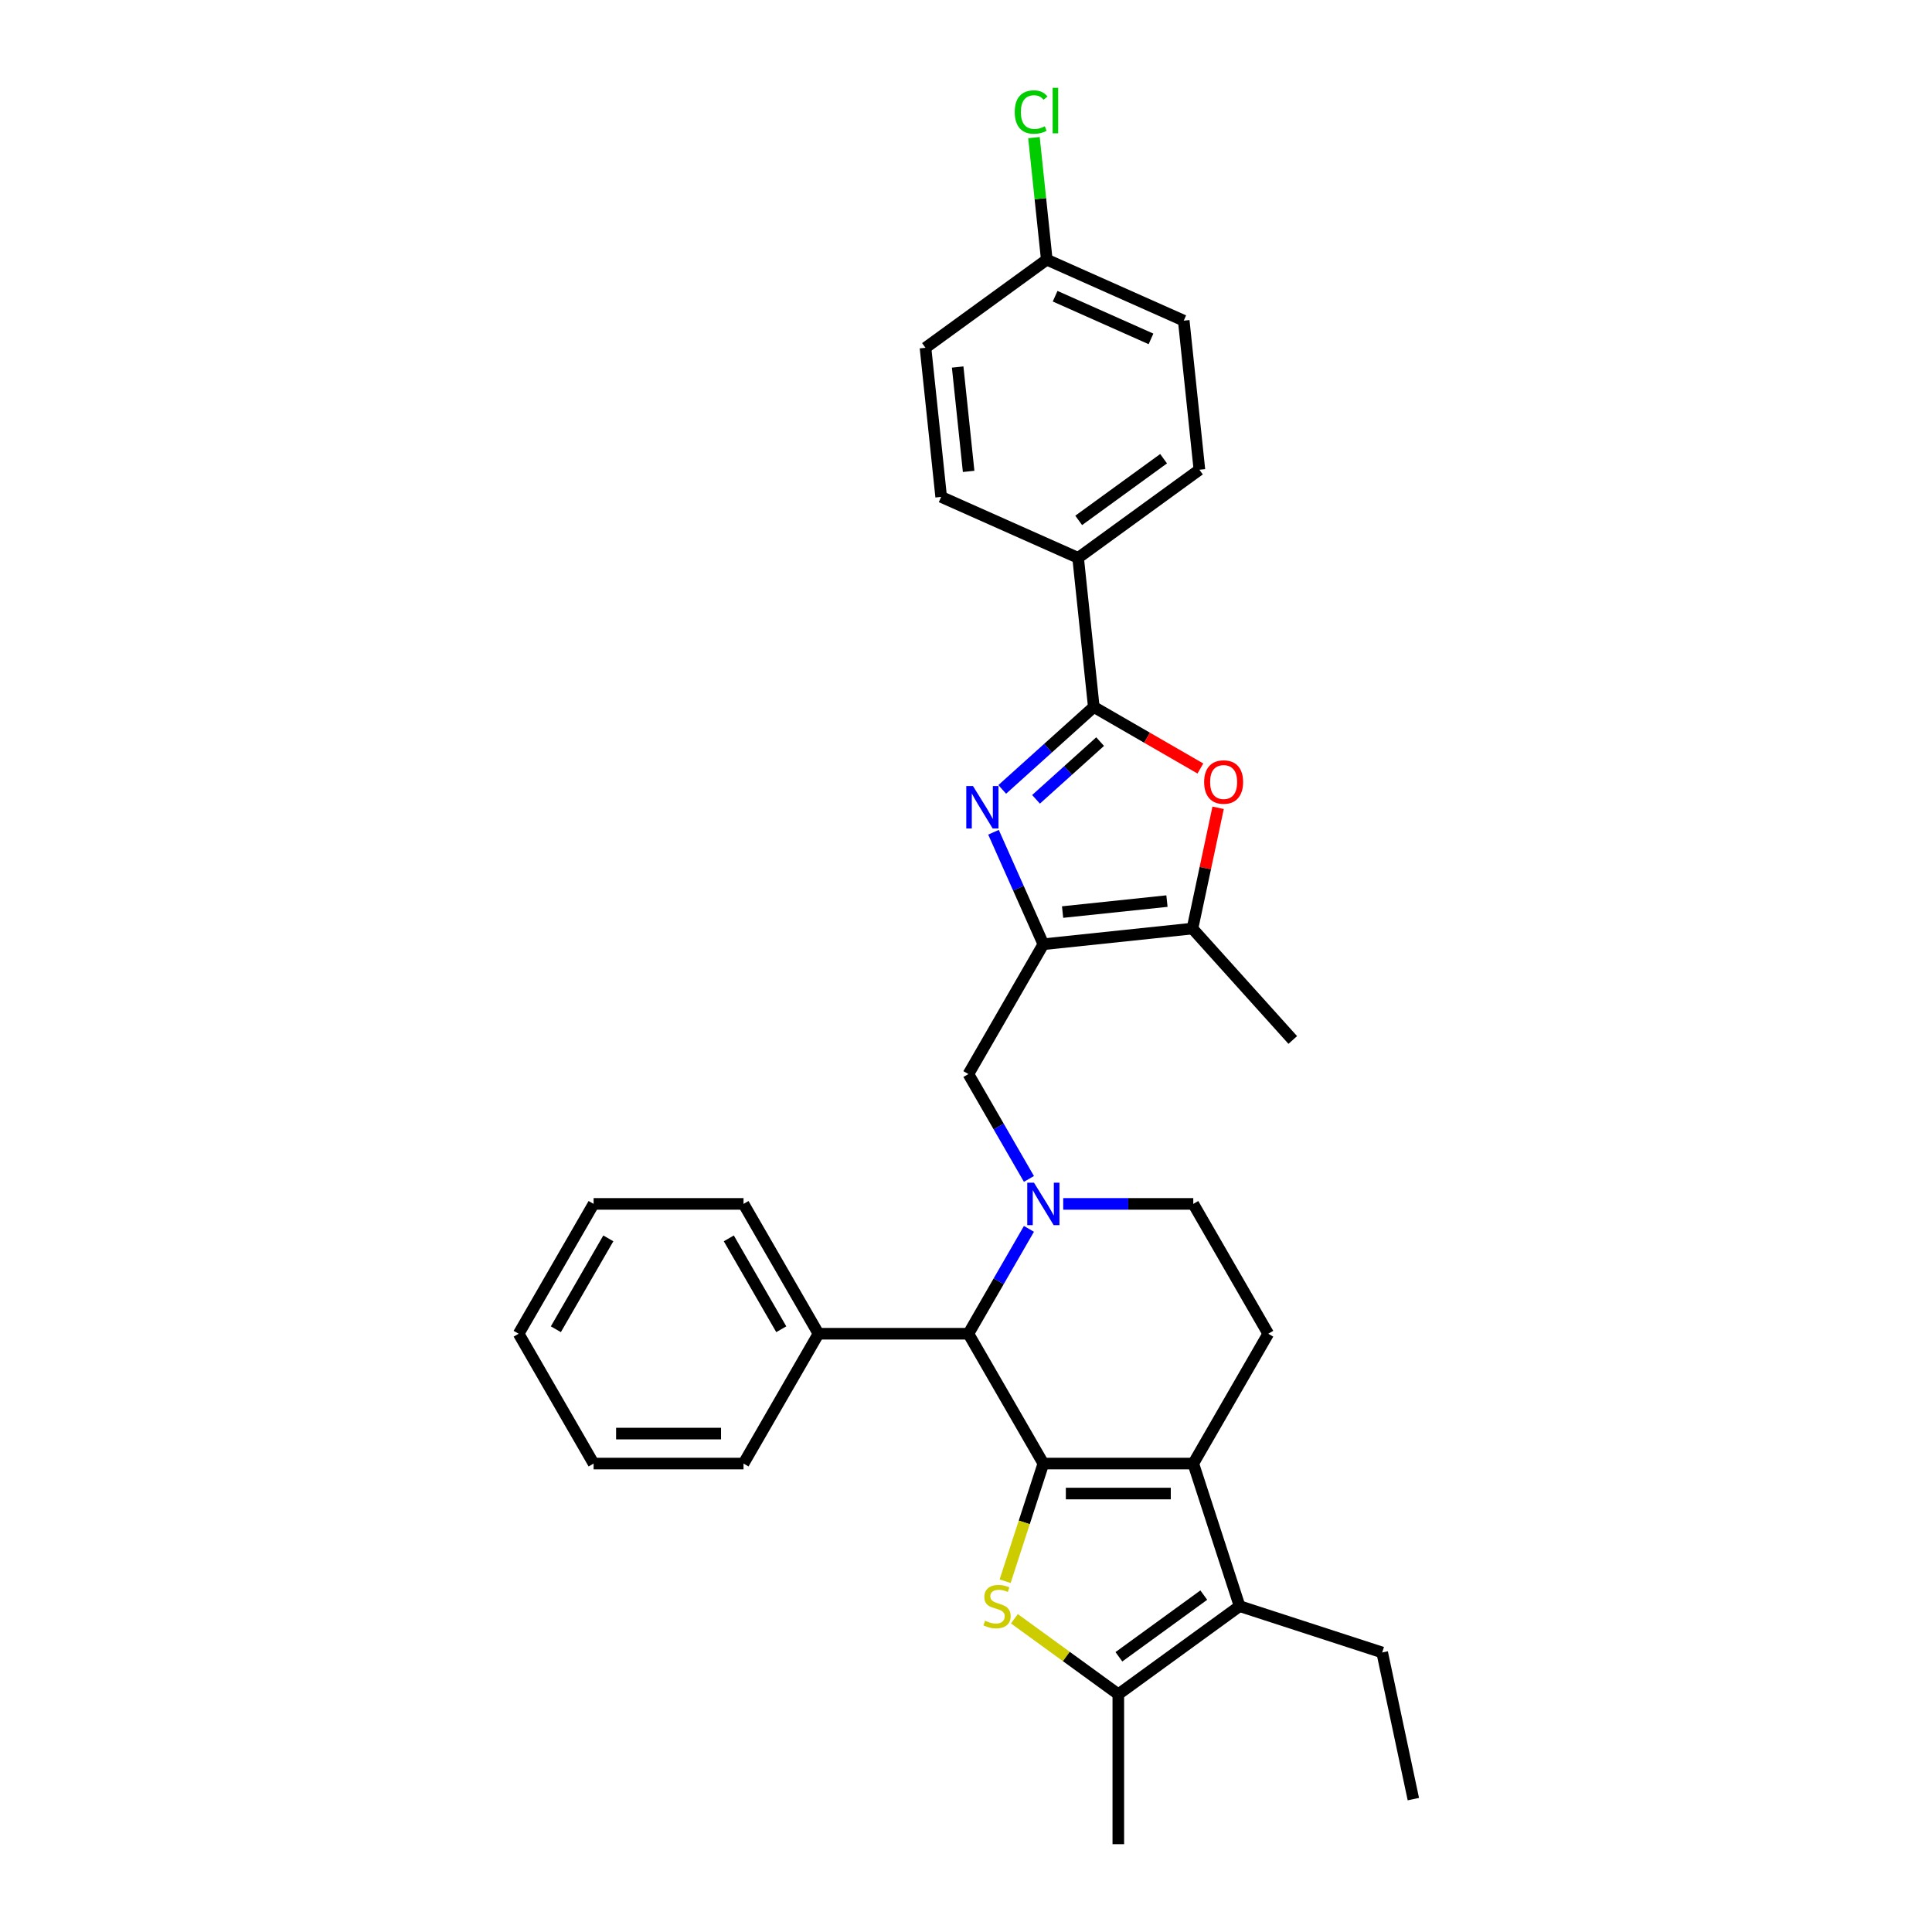 <?xml version='1.0' encoding='iso-8859-1'?>
<svg version='1.1' baseProfile='full'
              xmlns='http://www.w3.org/2000/svg'
                      xmlns:rdkit='http://www.rdkit.org/xml'
                      xmlns:xlink='http://www.w3.org/1999/xlink'
                  xml:space='preserve'
width='1000px' height='1000px' viewBox='0 0 1000 1000'>
<!-- END OF HEADER -->
<rect style='opacity:1.0;fill:#FFFFFF;stroke:none' width='1000' height='1000' x='0' y='0'> </rect>
<path class='bond-0' d='M 540.041,757.538 L 617.638,757.538' style='fill:none;fill-rule:evenodd;stroke:#000000;stroke-width:6px;stroke-linecap:butt;stroke-linejoin:miter;stroke-opacity:1' />
<path class='bond-0' d='M 551.68,773.058 L 605.998,773.058' style='fill:none;fill-rule:evenodd;stroke:#000000;stroke-width:6px;stroke-linecap:butt;stroke-linejoin:miter;stroke-opacity:1' />
<path class='bond-1' d='M 540.041,757.538 L 530.147,787.99' style='fill:none;fill-rule:evenodd;stroke:#000000;stroke-width:6px;stroke-linecap:butt;stroke-linejoin:miter;stroke-opacity:1' />
<path class='bond-1' d='M 530.147,787.99 L 520.252,818.441' style='fill:none;fill-rule:evenodd;stroke:#CCCC00;stroke-width:6px;stroke-linecap:butt;stroke-linejoin:miter;stroke-opacity:1' />
<path class='bond-8' d='M 540.041,757.538 L 501.242,690.337' style='fill:none;fill-rule:evenodd;stroke:#000000;stroke-width:6px;stroke-linecap:butt;stroke-linejoin:miter;stroke-opacity:1' />
<path class='bond-6' d='M 617.638,757.538 L 641.617,831.338' style='fill:none;fill-rule:evenodd;stroke:#000000;stroke-width:6px;stroke-linecap:butt;stroke-linejoin:miter;stroke-opacity:1' />
<path class='bond-12' d='M 617.638,757.538 L 656.437,690.337' style='fill:none;fill-rule:evenodd;stroke:#000000;stroke-width:6px;stroke-linecap:butt;stroke-linejoin:miter;stroke-opacity:1' />
<path class='bond-7' d='M 525.048,837.866 L 551.944,857.407' style='fill:none;fill-rule:evenodd;stroke:#CCCC00;stroke-width:6px;stroke-linecap:butt;stroke-linejoin:miter;stroke-opacity:1' />
<path class='bond-7' d='M 551.944,857.407 L 578.839,876.948' style='fill:none;fill-rule:evenodd;stroke:#000000;stroke-width:6px;stroke-linecap:butt;stroke-linejoin:miter;stroke-opacity:1' />
<path class='bond-2' d='M 514.235,430.773 L 527.138,459.753' style='fill:none;fill-rule:evenodd;stroke:#0000FF;stroke-width:6px;stroke-linecap:butt;stroke-linejoin:miter;stroke-opacity:1' />
<path class='bond-2' d='M 527.138,459.753 L 540.041,488.734' style='fill:none;fill-rule:evenodd;stroke:#000000;stroke-width:6px;stroke-linecap:butt;stroke-linejoin:miter;stroke-opacity:1' />
<path class='bond-5' d='M 518.753,408.594 L 542.449,387.258' style='fill:none;fill-rule:evenodd;stroke:#0000FF;stroke-width:6px;stroke-linecap:butt;stroke-linejoin:miter;stroke-opacity:1' />
<path class='bond-5' d='M 542.449,387.258 L 566.145,365.922' style='fill:none;fill-rule:evenodd;stroke:#000000;stroke-width:6px;stroke-linecap:butt;stroke-linejoin:miter;stroke-opacity:1' />
<path class='bond-5' d='M 536.246,413.727 L 552.834,398.792' style='fill:none;fill-rule:evenodd;stroke:#0000FF;stroke-width:6px;stroke-linecap:butt;stroke-linejoin:miter;stroke-opacity:1' />
<path class='bond-5' d='M 552.834,398.792 L 569.421,383.856' style='fill:none;fill-rule:evenodd;stroke:#000000;stroke-width:6px;stroke-linecap:butt;stroke-linejoin:miter;stroke-opacity:1' />
<path class='bond-3' d='M 540.041,488.734 L 501.242,555.935' style='fill:none;fill-rule:evenodd;stroke:#000000;stroke-width:6px;stroke-linecap:butt;stroke-linejoin:miter;stroke-opacity:1' />
<path class='bond-10' d='M 540.041,488.734 L 617.213,480.623' style='fill:none;fill-rule:evenodd;stroke:#000000;stroke-width:6px;stroke-linecap:butt;stroke-linejoin:miter;stroke-opacity:1' />
<path class='bond-10' d='M 549.994,472.083 L 604.015,466.405' style='fill:none;fill-rule:evenodd;stroke:#000000;stroke-width:6px;stroke-linecap:butt;stroke-linejoin:miter;stroke-opacity:1' />
<path class='bond-4' d='M 532.577,636.064 L 516.91,663.2' style='fill:none;fill-rule:evenodd;stroke:#0000FF;stroke-width:6px;stroke-linecap:butt;stroke-linejoin:miter;stroke-opacity:1' />
<path class='bond-4' d='M 516.91,663.2 L 501.242,690.337' style='fill:none;fill-rule:evenodd;stroke:#000000;stroke-width:6px;stroke-linecap:butt;stroke-linejoin:miter;stroke-opacity:1' />
<path class='bond-11' d='M 532.577,610.208 L 516.91,583.072' style='fill:none;fill-rule:evenodd;stroke:#0000FF;stroke-width:6px;stroke-linecap:butt;stroke-linejoin:miter;stroke-opacity:1' />
<path class='bond-11' d='M 516.91,583.072 L 501.242,555.935' style='fill:none;fill-rule:evenodd;stroke:#000000;stroke-width:6px;stroke-linecap:butt;stroke-linejoin:miter;stroke-opacity:1' />
<path class='bond-13' d='M 550.315,623.136 L 583.976,623.136' style='fill:none;fill-rule:evenodd;stroke:#0000FF;stroke-width:6px;stroke-linecap:butt;stroke-linejoin:miter;stroke-opacity:1' />
<path class='bond-13' d='M 583.976,623.136 L 617.638,623.136' style='fill:none;fill-rule:evenodd;stroke:#000000;stroke-width:6px;stroke-linecap:butt;stroke-linejoin:miter;stroke-opacity:1' />
<path class='bond-14' d='M 566.145,365.922 L 558.034,288.75' style='fill:none;fill-rule:evenodd;stroke:#000000;stroke-width:6px;stroke-linecap:butt;stroke-linejoin:miter;stroke-opacity:1' />
<path class='bond-34' d='M 566.145,365.922 L 593.732,381.85' style='fill:none;fill-rule:evenodd;stroke:#000000;stroke-width:6px;stroke-linecap:butt;stroke-linejoin:miter;stroke-opacity:1' />
<path class='bond-34' d='M 593.732,381.85 L 621.319,397.777' style='fill:none;fill-rule:evenodd;stroke:#FF0000;stroke-width:6px;stroke-linecap:butt;stroke-linejoin:miter;stroke-opacity:1' />
<path class='bond-19' d='M 641.617,831.338 L 715.416,855.317' style='fill:none;fill-rule:evenodd;stroke:#000000;stroke-width:6px;stroke-linecap:butt;stroke-linejoin:miter;stroke-opacity:1' />
<path class='bond-31' d='M 641.617,831.338 L 578.839,876.948' style='fill:none;fill-rule:evenodd;stroke:#000000;stroke-width:6px;stroke-linecap:butt;stroke-linejoin:miter;stroke-opacity:1' />
<path class='bond-31' d='M 623.078,825.624 L 579.134,857.551' style='fill:none;fill-rule:evenodd;stroke:#000000;stroke-width:6px;stroke-linecap:butt;stroke-linejoin:miter;stroke-opacity:1' />
<path class='bond-22' d='M 578.839,876.948 L 578.839,954.545' style='fill:none;fill-rule:evenodd;stroke:#000000;stroke-width:6px;stroke-linecap:butt;stroke-linejoin:miter;stroke-opacity:1' />
<path class='bond-15' d='M 501.242,690.337 L 423.645,690.337' style='fill:none;fill-rule:evenodd;stroke:#000000;stroke-width:6px;stroke-linecap:butt;stroke-linejoin:miter;stroke-opacity:1' />
<path class='bond-9' d='M 630.499,418.114 L 623.856,449.368' style='fill:none;fill-rule:evenodd;stroke:#FF0000;stroke-width:6px;stroke-linecap:butt;stroke-linejoin:miter;stroke-opacity:1' />
<path class='bond-9' d='M 623.856,449.368 L 617.213,480.623' style='fill:none;fill-rule:evenodd;stroke:#000000;stroke-width:6px;stroke-linecap:butt;stroke-linejoin:miter;stroke-opacity:1' />
<path class='bond-24' d='M 617.213,480.623 L 669.136,538.289' style='fill:none;fill-rule:evenodd;stroke:#000000;stroke-width:6px;stroke-linecap:butt;stroke-linejoin:miter;stroke-opacity:1' />
<path class='bond-32' d='M 656.437,690.337 L 617.638,623.136' style='fill:none;fill-rule:evenodd;stroke:#000000;stroke-width:6px;stroke-linecap:butt;stroke-linejoin:miter;stroke-opacity:1' />
<path class='bond-16' d='M 558.034,288.75 L 620.811,243.14' style='fill:none;fill-rule:evenodd;stroke:#000000;stroke-width:6px;stroke-linecap:butt;stroke-linejoin:miter;stroke-opacity:1' />
<path class='bond-16' d='M 558.328,269.353 L 602.273,237.426' style='fill:none;fill-rule:evenodd;stroke:#000000;stroke-width:6px;stroke-linecap:butt;stroke-linejoin:miter;stroke-opacity:1' />
<path class='bond-17' d='M 558.034,288.75 L 487.145,257.189' style='fill:none;fill-rule:evenodd;stroke:#000000;stroke-width:6px;stroke-linecap:butt;stroke-linejoin:miter;stroke-opacity:1' />
<path class='bond-25' d='M 423.645,690.337 L 384.846,623.136' style='fill:none;fill-rule:evenodd;stroke:#000000;stroke-width:6px;stroke-linecap:butt;stroke-linejoin:miter;stroke-opacity:1' />
<path class='bond-25' d='M 404.385,688.017 L 377.226,640.976' style='fill:none;fill-rule:evenodd;stroke:#000000;stroke-width:6px;stroke-linecap:butt;stroke-linejoin:miter;stroke-opacity:1' />
<path class='bond-26' d='M 423.645,690.337 L 384.846,757.538' style='fill:none;fill-rule:evenodd;stroke:#000000;stroke-width:6px;stroke-linecap:butt;stroke-linejoin:miter;stroke-opacity:1' />
<path class='bond-20' d='M 620.811,243.14 L 612.7,165.968' style='fill:none;fill-rule:evenodd;stroke:#000000;stroke-width:6px;stroke-linecap:butt;stroke-linejoin:miter;stroke-opacity:1' />
<path class='bond-21' d='M 487.145,257.189 L 479.034,180.016' style='fill:none;fill-rule:evenodd;stroke:#000000;stroke-width:6px;stroke-linecap:butt;stroke-linejoin:miter;stroke-opacity:1' />
<path class='bond-21' d='M 501.363,243.991 L 495.685,189.97' style='fill:none;fill-rule:evenodd;stroke:#000000;stroke-width:6px;stroke-linecap:butt;stroke-linejoin:miter;stroke-opacity:1' />
<path class='bond-18' d='M 541.812,134.406 L 479.034,180.016' style='fill:none;fill-rule:evenodd;stroke:#000000;stroke-width:6px;stroke-linecap:butt;stroke-linejoin:miter;stroke-opacity:1' />
<path class='bond-23' d='M 541.812,134.406 L 538.492,102.819' style='fill:none;fill-rule:evenodd;stroke:#000000;stroke-width:6px;stroke-linecap:butt;stroke-linejoin:miter;stroke-opacity:1' />
<path class='bond-23' d='M 538.492,102.819 L 535.172,71.232' style='fill:none;fill-rule:evenodd;stroke:#00CC00;stroke-width:6px;stroke-linecap:butt;stroke-linejoin:miter;stroke-opacity:1' />
<path class='bond-35' d='M 541.812,134.406 L 612.7,165.968' style='fill:none;fill-rule:evenodd;stroke:#000000;stroke-width:6px;stroke-linecap:butt;stroke-linejoin:miter;stroke-opacity:1' />
<path class='bond-35' d='M 546.133,153.318 L 595.755,175.411' style='fill:none;fill-rule:evenodd;stroke:#000000;stroke-width:6px;stroke-linecap:butt;stroke-linejoin:miter;stroke-opacity:1' />
<path class='bond-27' d='M 715.416,855.317 L 731.55,931.218' style='fill:none;fill-rule:evenodd;stroke:#000000;stroke-width:6px;stroke-linecap:butt;stroke-linejoin:miter;stroke-opacity:1' />
<path class='bond-29' d='M 384.846,623.136 L 307.249,623.136' style='fill:none;fill-rule:evenodd;stroke:#000000;stroke-width:6px;stroke-linecap:butt;stroke-linejoin:miter;stroke-opacity:1' />
<path class='bond-28' d='M 384.846,757.538 L 307.249,757.538' style='fill:none;fill-rule:evenodd;stroke:#000000;stroke-width:6px;stroke-linecap:butt;stroke-linejoin:miter;stroke-opacity:1' />
<path class='bond-28' d='M 373.207,742.019 L 318.889,742.019' style='fill:none;fill-rule:evenodd;stroke:#000000;stroke-width:6px;stroke-linecap:butt;stroke-linejoin:miter;stroke-opacity:1' />
<path class='bond-30' d='M 307.249,757.538 L 268.45,690.337' style='fill:none;fill-rule:evenodd;stroke:#000000;stroke-width:6px;stroke-linecap:butt;stroke-linejoin:miter;stroke-opacity:1' />
<path class='bond-33' d='M 307.249,623.136 L 268.45,690.337' style='fill:none;fill-rule:evenodd;stroke:#000000;stroke-width:6px;stroke-linecap:butt;stroke-linejoin:miter;stroke-opacity:1' />
<path class='bond-33' d='M 314.869,640.976 L 287.71,688.017' style='fill:none;fill-rule:evenodd;stroke:#000000;stroke-width:6px;stroke-linecap:butt;stroke-linejoin:miter;stroke-opacity:1' />
<path  class='atom-2' d='M 509.854 838.88
Q 510.102 838.973, 511.127 839.408
Q 512.151 839.842, 513.268 840.122
Q 514.417 840.37, 515.534 840.37
Q 517.614 840.37, 518.824 839.377
Q 520.035 838.353, 520.035 836.583
Q 520.035 835.373, 519.414 834.628
Q 518.824 833.883, 517.893 833.479
Q 516.962 833.076, 515.41 832.61
Q 513.455 832.021, 512.275 831.462
Q 511.127 830.903, 510.289 829.724
Q 509.482 828.544, 509.482 826.558
Q 509.482 823.795, 511.344 822.088
Q 513.237 820.381, 516.962 820.381
Q 519.507 820.381, 522.394 821.592
L 521.68 823.981
Q 519.042 822.895, 517.055 822.895
Q 514.913 822.895, 513.734 823.795
Q 512.554 824.664, 512.586 826.185
Q 512.586 827.365, 513.175 828.079
Q 513.796 828.793, 514.665 829.196
Q 515.565 829.6, 517.055 830.065
Q 519.042 830.686, 520.221 831.307
Q 521.401 831.927, 522.239 833.2
Q 523.108 834.442, 523.108 836.583
Q 523.108 839.625, 521.059 841.27
Q 519.042 842.884, 515.658 842.884
Q 513.703 842.884, 512.213 842.45
Q 510.754 842.046, 509.016 841.332
L 509.854 838.88
' fill='#CCCC00'/>
<path  class='atom-3' d='M 503.622 406.857
L 510.823 418.497
Q 511.536 419.645, 512.685 421.725
Q 513.833 423.805, 513.895 423.929
L 513.895 406.857
L 516.813 406.857
L 516.813 428.833
L 513.802 428.833
L 506.074 416.107
Q 505.173 414.617, 504.211 412.91
Q 503.28 411.203, 503.001 410.675
L 503.001 428.833
L 500.145 428.833
L 500.145 406.857
L 503.622 406.857
' fill='#0000FF'/>
<path  class='atom-5' d='M 535.183 612.148
L 542.384 623.788
Q 543.098 624.936, 544.247 627.016
Q 545.395 629.095, 545.457 629.22
L 545.457 612.148
L 548.375 612.148
L 548.375 634.124
L 545.364 634.124
L 537.635 621.398
Q 536.735 619.908, 535.773 618.201
Q 534.842 616.494, 534.562 615.966
L 534.562 634.124
L 531.707 634.124
L 531.707 612.148
L 535.183 612.148
' fill='#0000FF'/>
<path  class='atom-10' d='M 623.259 404.783
Q 623.259 399.506, 625.866 396.558
Q 628.473 393.609, 633.346 393.609
Q 638.219 393.609, 640.827 396.558
Q 643.434 399.506, 643.434 404.783
Q 643.434 410.122, 640.796 413.164
Q 638.157 416.174, 633.346 416.174
Q 628.504 416.174, 625.866 413.164
Q 623.259 410.153, 623.259 404.783
M 633.346 413.691
Q 636.698 413.691, 638.499 411.456
Q 640.33 409.191, 640.33 404.783
Q 640.33 400.469, 638.499 398.296
Q 636.698 396.092, 633.346 396.092
Q 629.994 396.092, 628.163 398.265
Q 626.363 400.438, 626.363 404.783
Q 626.363 409.222, 628.163 411.456
Q 629.994 413.691, 633.346 413.691
' fill='#FF0000'/>
<path  class='atom-24' d='M 525.227 57.994
Q 525.227 52.531, 527.772 49.676
Q 530.348 46.789, 535.222 46.789
Q 539.753 46.789, 542.174 49.986
L 540.126 51.662
Q 538.356 49.334, 535.222 49.334
Q 531.9 49.334, 530.131 51.569
Q 528.393 53.773, 528.393 57.994
Q 528.393 62.34, 530.193 64.575
Q 532.025 66.809, 535.563 66.809
Q 537.984 66.809, 540.809 65.35
L 541.678 67.678
Q 540.529 68.423, 538.791 68.858
Q 537.053 69.292, 535.128 69.292
Q 530.348 69.292, 527.772 66.375
Q 525.227 63.457, 525.227 57.994
' fill='#00CC00'/>
<path  class='atom-24' d='M 544.844 45.455
L 547.699 45.455
L 547.699 69.013
L 544.844 69.013
L 544.844 45.455
' fill='#00CC00'/>
</svg>

